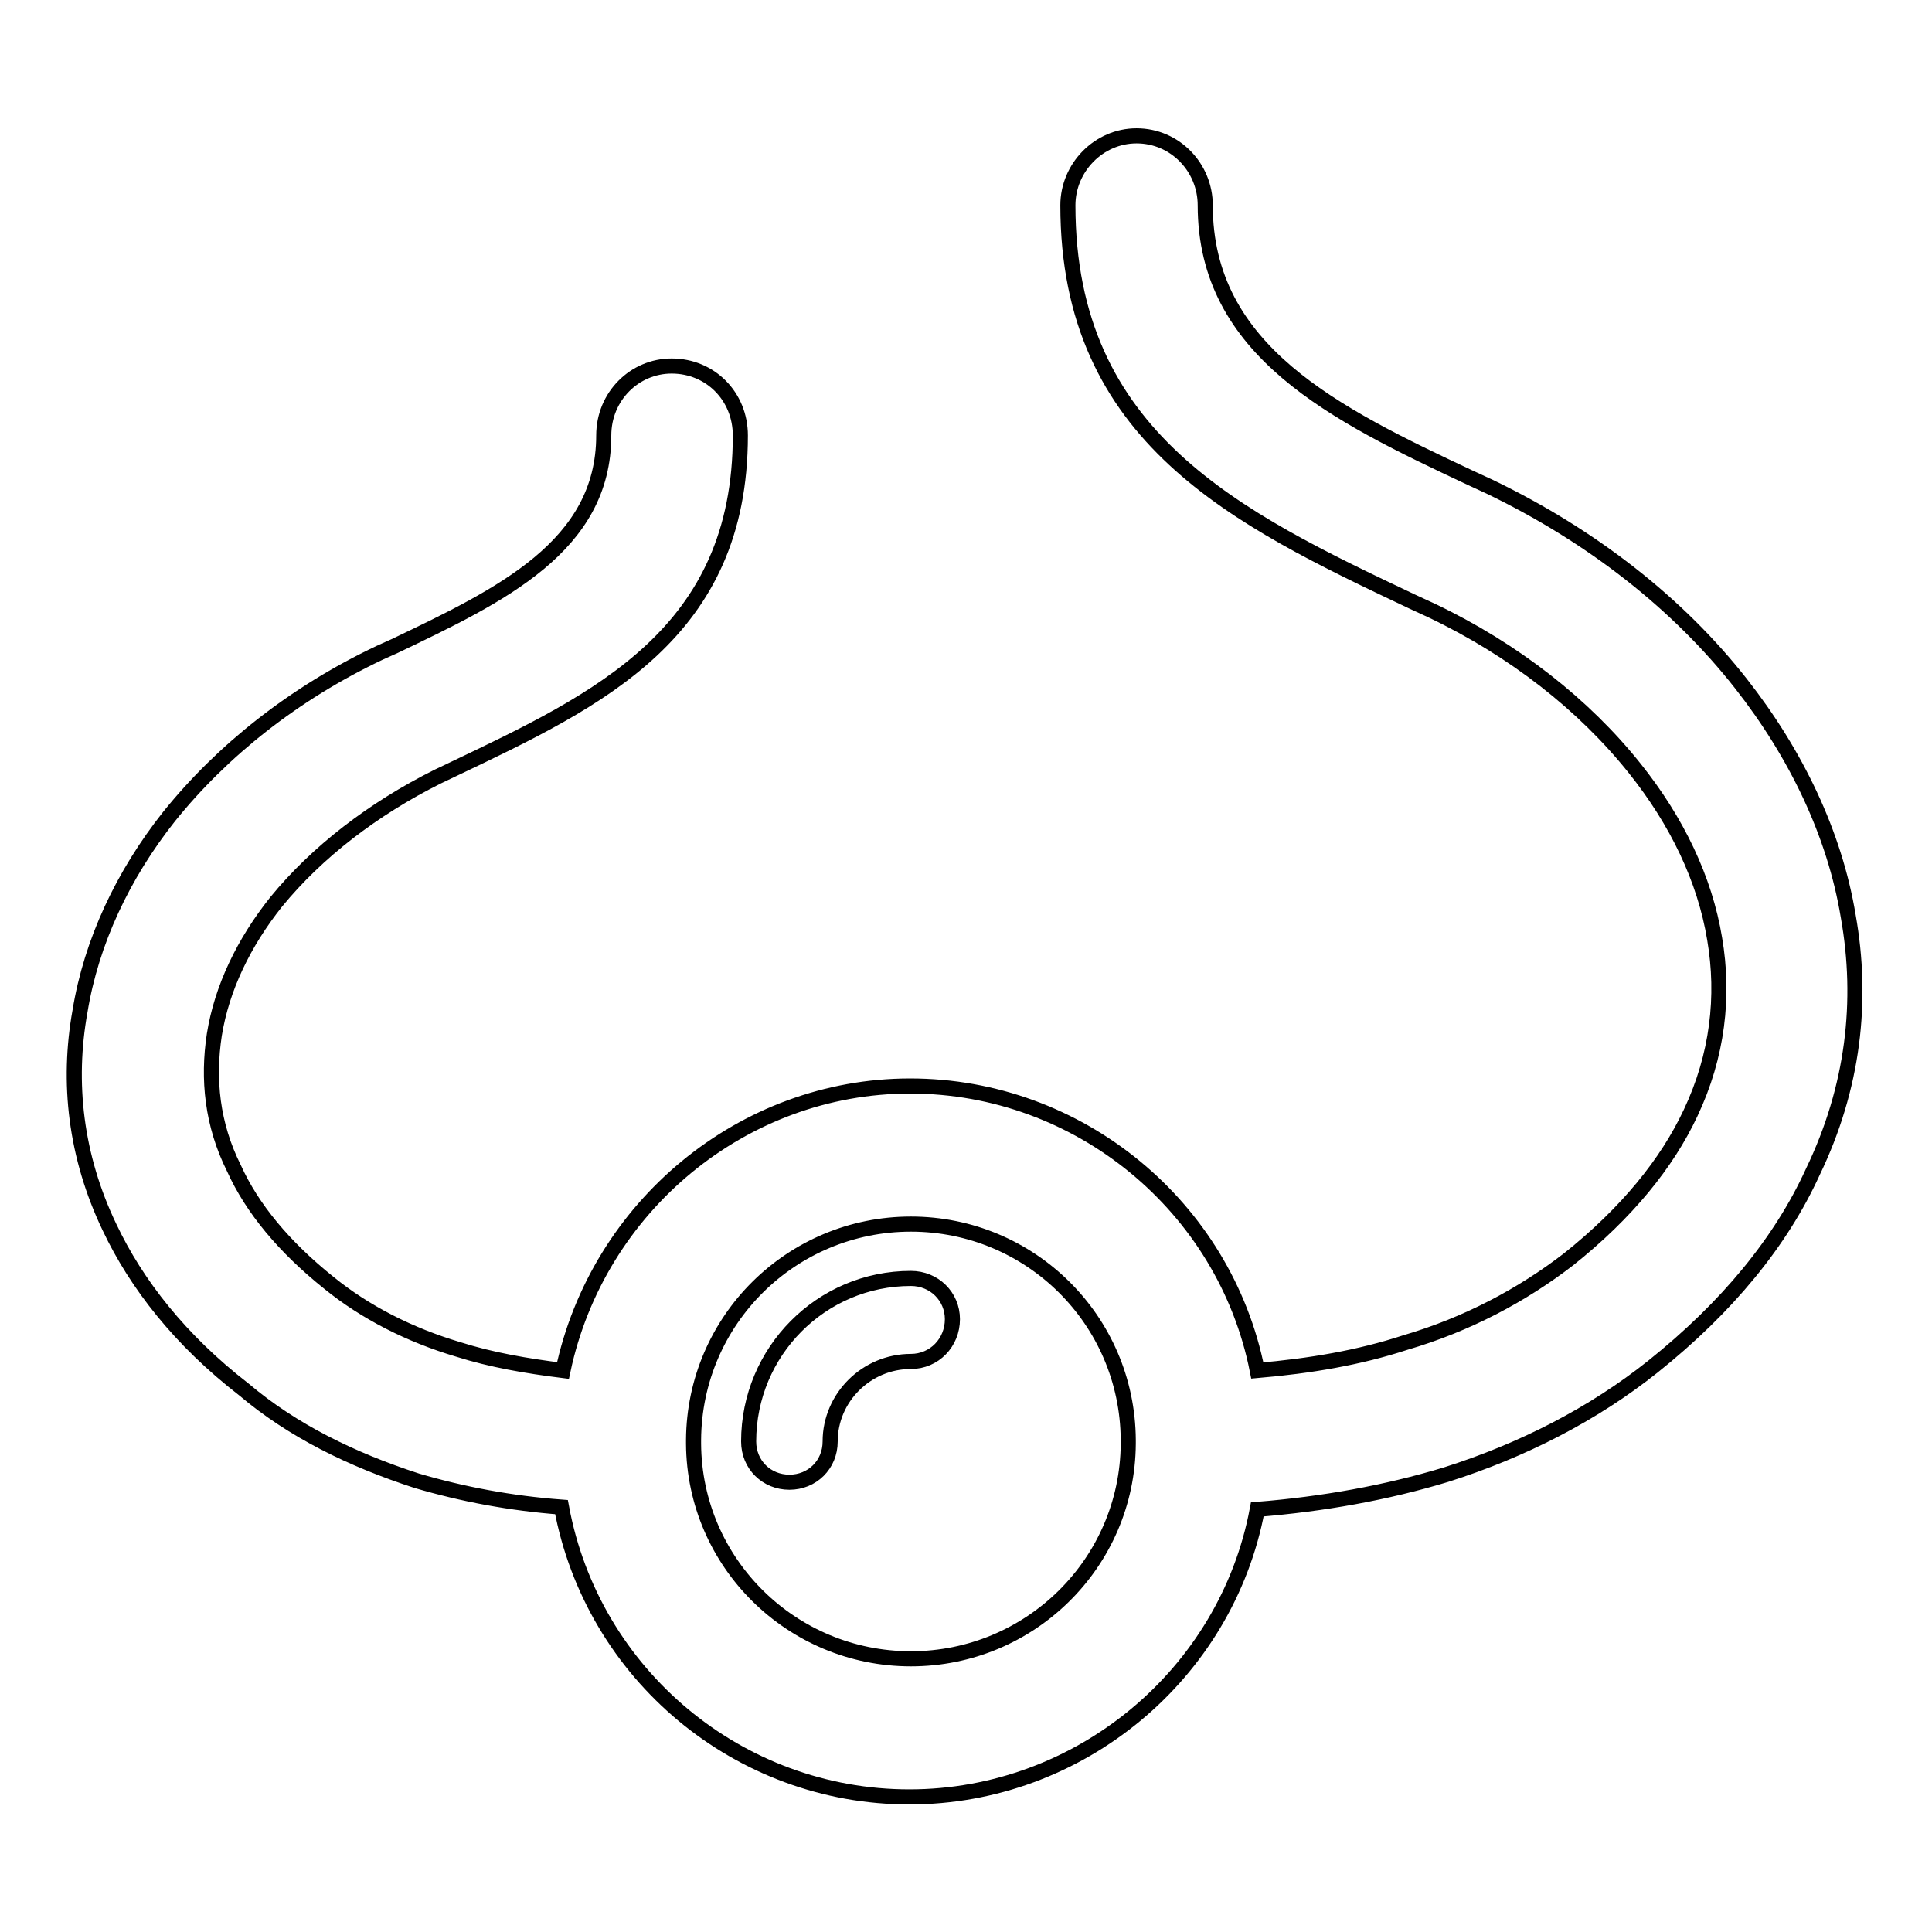 <?xml version="1.0" encoding="utf-8"?>
<!-- Svg Vector Icons : http://www.onlinewebfonts.com/icon -->
<!DOCTYPE svg PUBLIC "-//W3C//DTD SVG 1.1//EN" "http://www.w3.org/Graphics/SVG/1.1/DTD/svg11.dtd">
<svg version="1.1" xmlns="http://www.w3.org/2000/svg" xmlns:xlink="http://www.w3.org/1999/xlink" x="0px" y="0px" viewBox="0 0 256 256" enable-background="new 0 0 256 256" xml:space="preserve">
<g> <path stroke-width="2" fill-opacity="0" stroke="#000000"  d="M120.7,169.4c3.1,0,5.5,2.4,5.5,5.4c0,3.1-2.4,5.6-5.5,5.6c-5.9,0-10.7,4.8-10.7,10.6 c0,3.1-2.4,5.4-5.4,5.4c-3,0-5.4-2.3-5.4-5.4C99.2,179.1,108.8,169.4,120.7,169.4z M166.6,181.6c7-0.6,13.5-1.7,19.6-3.7 c8.2-2.4,15.5-6.3,21.6-11c7.8-6.2,13.1-12.8,16.2-19.4c3.6-7.6,4.5-15.5,3.2-23.1c-1.3-7.9-5-15.6-10.6-22.6 c-6.7-8.4-16-15.7-26.9-20.9l-2.6-1.2c-23.2-11-45.6-21.7-45.6-52.5c0-5,4.1-9.2,9.1-9.2c5.1,0,9.1,4.2,9.1,9.2 c0,19.3,17.2,27.7,35.1,36.1l2.6,1.2c13.5,6.5,25,15.5,33.3,26.1c7.3,9.3,12.4,19.9,14.2,30.8c2,11.2,0.7,22.7-4.7,33.9 c-4.2,9.2-11.3,17.9-21.2,25.8c-7.9,6.3-17.3,11.1-27.4,14.3c-7.9,2.4-16.3,3.9-25,4.6c-4.1,21.9-23.6,38.1-46.1,38.1 c-22.6,0-42-16.2-46.1-38.4c-6.7-0.5-13.1-1.7-19.2-3.5c-8.6-2.8-16.4-6.6-22.9-12.1c-8.4-6.5-14.2-13.9-17.8-21.5 c-4.5-9.4-5.6-19.2-3.9-28.6c1.5-9.2,5.7-18.1,11.8-25.8c7-8.7,16.5-16.3,27.9-21.7l2-0.9c14-6.7,27.7-13.2,27.7-27.9 c0-5.2,4.1-9.2,9-9.2c5.1,0,9.1,4,9.1,9.2c0,26.2-18.7,35-38,44.2l-2.1,1c-8.6,4.3-16,10-21.4,16.6c-4.3,5.4-7.2,11.4-8.2,17.6 c-0.9,5.9-0.3,11.9,2.6,17.7c2.4,5.3,6.6,10.4,12.6,15.2c4.8,3.9,10.7,6.9,17.1,8.8c4.4,1.4,9.1,2.2,13.9,2.8 c4.6-21.7,23.8-37.7,46-37.7C143,143.9,162.3,159.9,166.6,181.6L166.6,181.6z M120.7,162.2c-15.8,0-28.7,12.7-28.8,28.6v0.5 c0.1,15.8,13,28.5,28.8,28.5c15.8,0,28.7-12.7,28.8-28.5v-0.5C149.4,174.9,136.5,162.2,120.7,162.2z"/></g>
</svg>